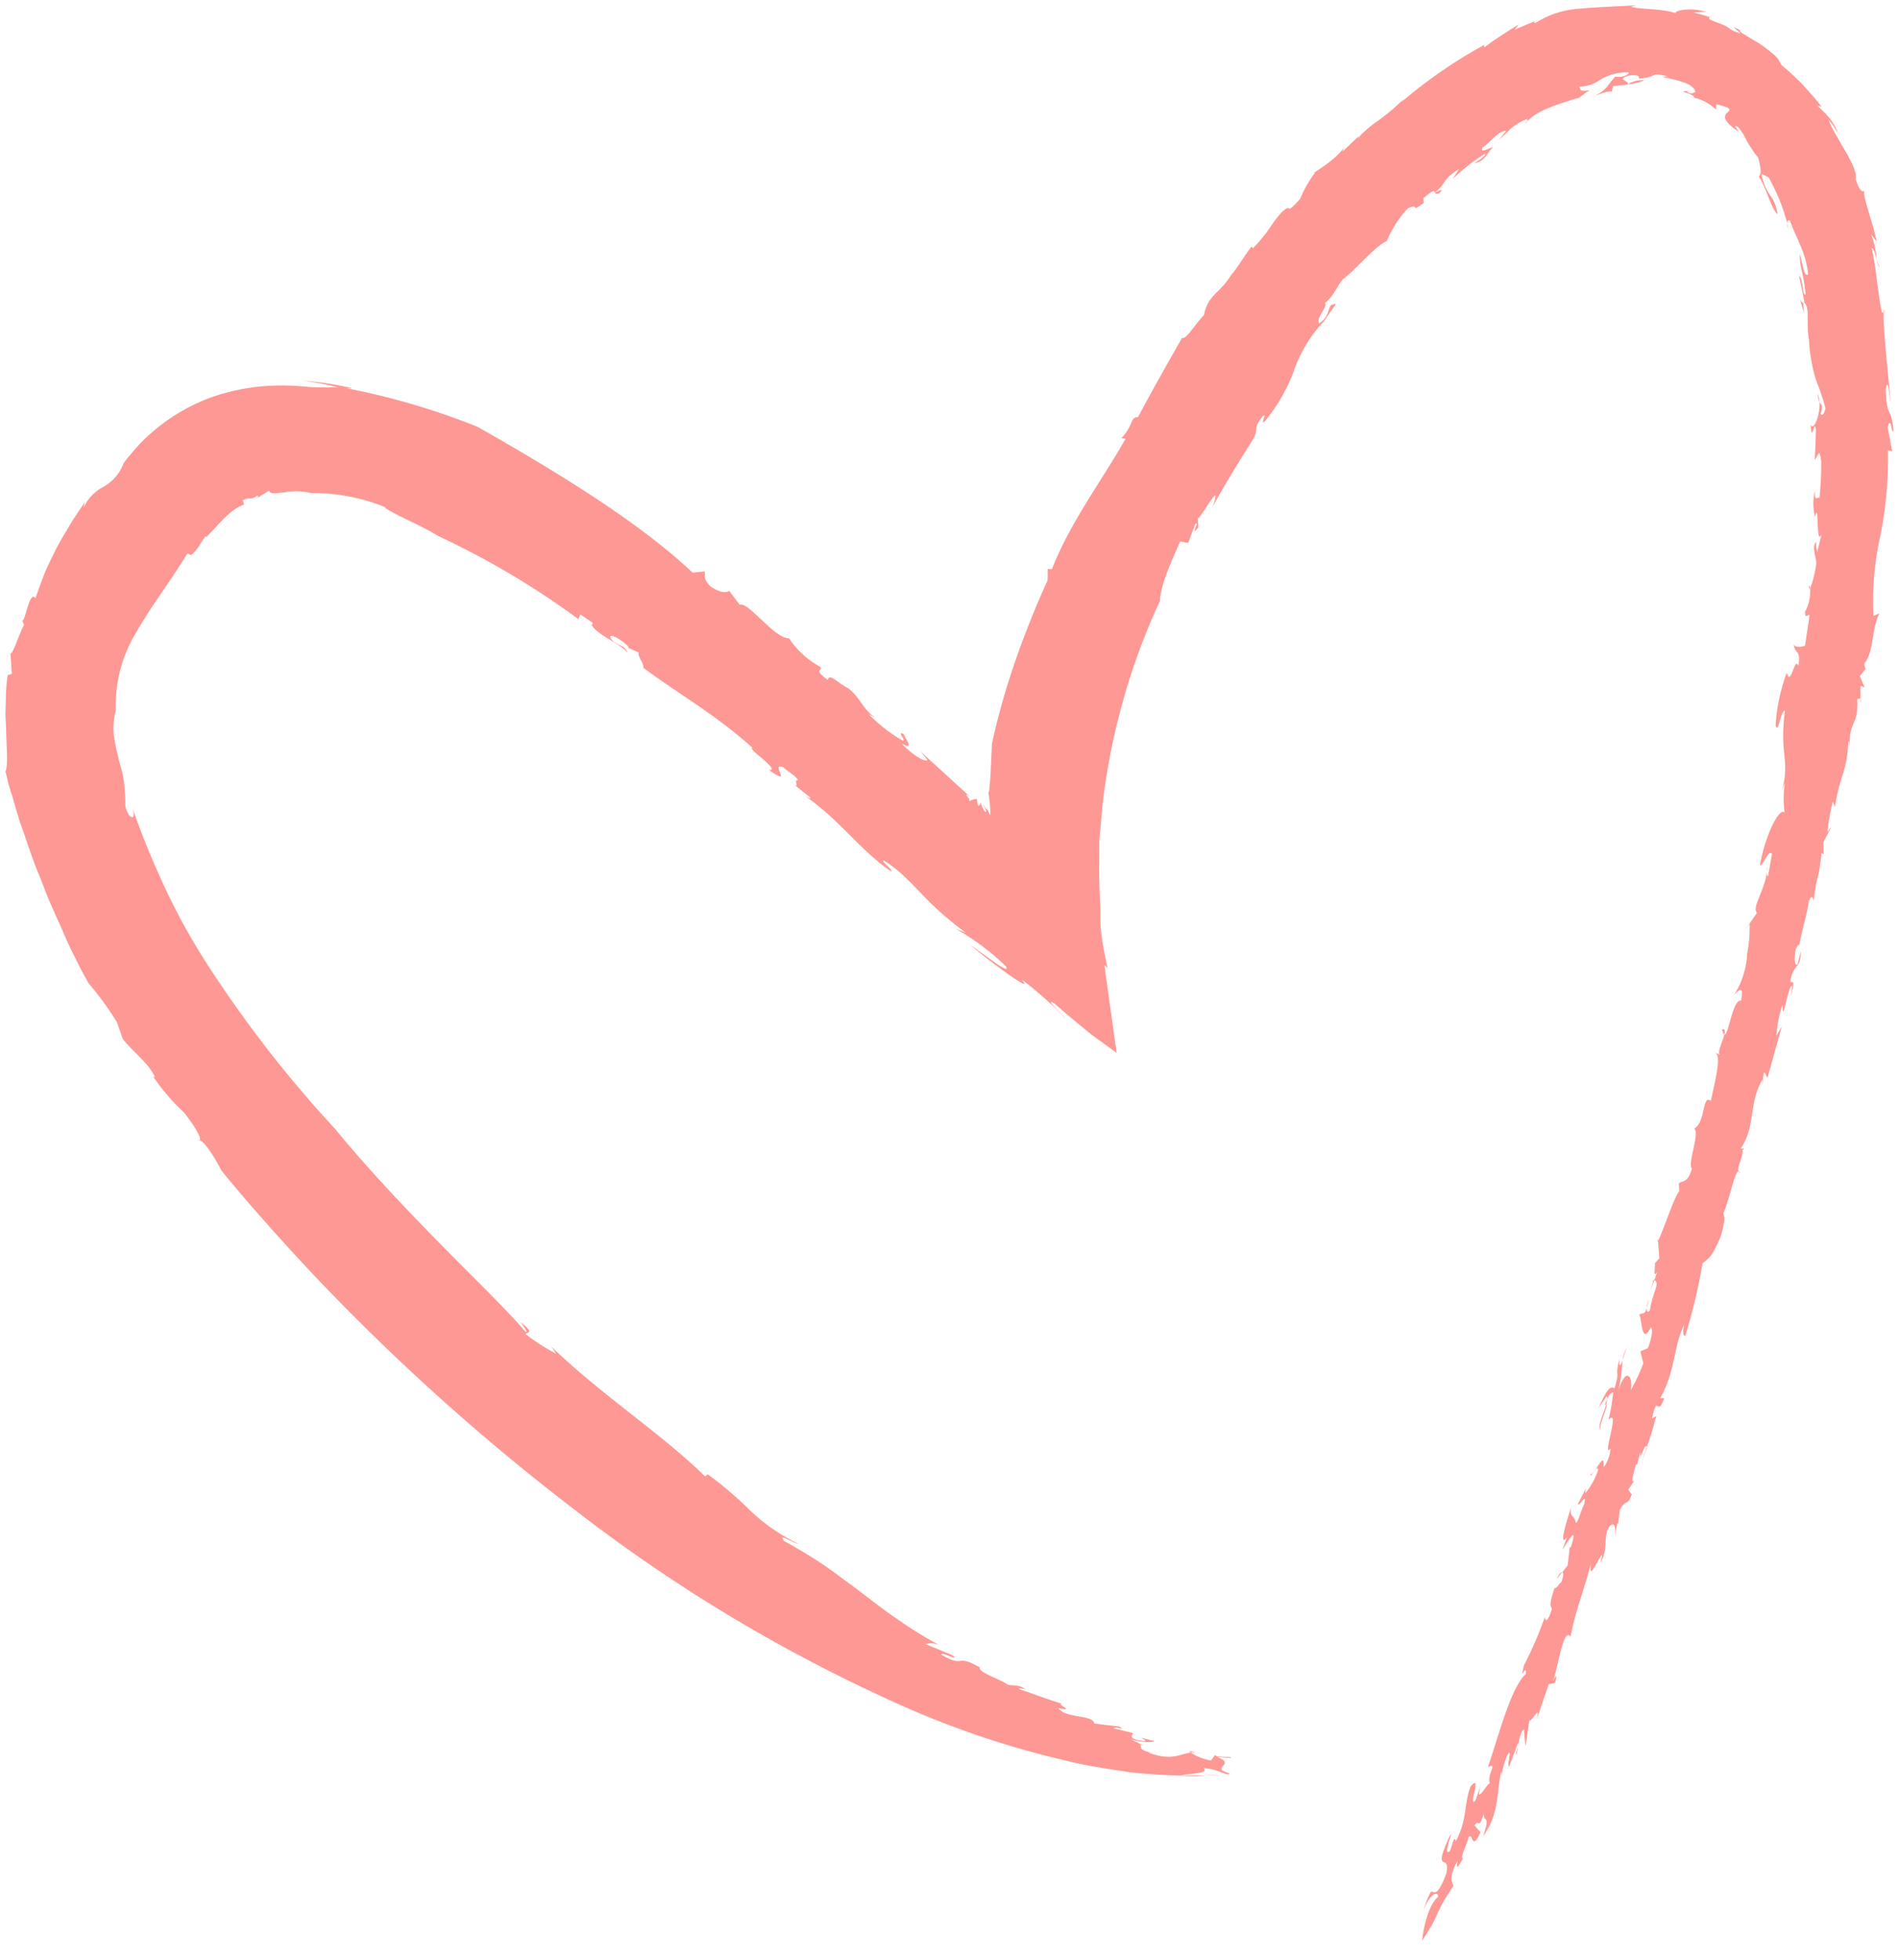 <svg xmlns="http://www.w3.org/2000/svg" width="181.045" height="186.805" viewBox="0 0 181.045 186.805">
  <g id="Komponente_133_3" data-name="Komponente 133 – 3" transform="translate(0.517 0.499)">
    <path id="Vereinigungsmenge_26" data-name="Vereinigungsmenge 26" d="M136.6,180.313c-.056-.76-1.115.087-1.437,1.539a7.343,7.343,0,0,1,.74-2.029.4.4,0,0,1,.174.032c.253.083.572.166,1.289-1.748.46-2.16-1.408.265.291-3.522l.248-.323a5.7,5.7,0,0,0-.467,1.661c.177.363.324-.062.454-.488.136-.445.256-.891.38-.429,1.1-1.965.746-3.44,1.414-5.211.625-.74.5-.087.354.567-.129.59-.27,1.18.122.746l.541-1.6c-.479,1.589-.073,1.053.329.517.2-.263.4-.527.484-.537-.306-.81.822-2.029-.182-1.535,1.041-2.993,2.184-7.616,3.619-8.87.028-.537-.1-.372-.2-.209-.127.2-.223.4.026-.641a34.076,34.076,0,0,0,1.973-4.569c.117.569.359.234.683-.776-.06-.283-.359-.228.258-2.018.179.116.447-.441.649-.55.227-.611.207-.913.075-.936l.51-.633.217-1.791.091.055c.771-2.413-.334-.452-.8.221l.435-1.184c-.911,1.121.151-2.07.455-3.08-.332,1.232.286.9.388,1.688.182.112.544-1.348.775-1.684.219-.889.02-.614-.207-.338-.145.176-.3.354-.362.223l.75-1.459-.051.445a6.956,6.956,0,0,0,1.2-2.132c.052-.472-.164-.19-.371.091-.19.257-.375.514-.341.195.1.159.363-.231.621-.62.37-.559.733-1.117.617-.059.3-.06.743-1.468.673-1.745-.425.539-.187-.424.021-1.388.215-.994.4-1.988-.209-1.331a16.753,16.753,0,0,0,.444-2.615c-.225.044-.349.158-.565.635a.638.638,0,0,0-.051-.294l-.794,1.187c.747-1.689,1.09-2.2,1.545-1.926.582-2.024-.024-.73.461-2.809-.037.91.1.66.3.13a16.451,16.451,0,0,1-.4,2.9c.83-2.6,1.455-1.033,1.165-.018a15.246,15.246,0,0,0,1.217-2.605l-.284-1.117.7-.3c.358-.74.572-2.042.275-1.975-.553,1.176-.741.443-.865-.291-.081-.474-.136-.949-.245-.905.314-.283.515.081.758-.67-.026.37.091.514.3.179.237-1.67,1.007-2.576.409-2.833l.278-.781c-.443.69-.152-.554-.224-.831l.424-.465-.12-1.636c.686-1.512,1.515-4.153,2.025-4.779l-.045-.728c.309-.3.866.016,1.246-1.413-.449-.481.772-3.3.223-3.825,1.1-.573.747-3.3,1.582-2.625.39-1.88,1.06-4.291.4-4.63l.474.244c-.312-.165.248-1.275.41-1.942.2.077.4-.767.645-1.612s.547-1.717.95-1.605c.339-1.668-.358-.876-.657-.565a8.152,8.152,0,0,0,1.248-3.938,14.358,14.358,0,0,0,.232-2.835l-.488.662,1.174-1.689c-.47-.667.731-2.054.956-3.937-.021-.429.012-.942.014-.111,0,.04-.01.078-.014.111.007.279.042.524.114.385l.374-2.072c-.155-.311-.412.083-.649.477-.212.353-.408.7-.5.556.569-3.1,1.953-5.592,2.354-4.969a10.156,10.156,0,0,1,.027-2.883l-.271.763c.781-2.989-.289-3.455.28-7.594-.169-.071-.316.363-.446.8-.17.566-.316,1.132-.45.581a17.662,17.662,0,0,1,1.057-5.015c.208.761.4.265.6-.232.174-.449.343-.9.515-.416.27-1.632-.356-1.013-.448-2.129.039.444.8.31,1.079.195L172,58.177c-.047-.1-.124-.054-.2,0-.118.077-.232.156-.224-.368a4.151,4.151,0,0,0,.484-2.184c-.054.025-.1-.032-.154-.27.09-.02.134.092.154.269a12.6,12.6,0,0,0,.58-2.374c.021-.634-.5-1.649.018-2.114-.118.6.086.663.042,1.072l.452-1.772c-.285.624-.342-.149-.374-.921-.034-.834-.036-1.668-.256-.746a5.036,5.036,0,0,1,0-2.513c-.06.816.082.763.225.71.073-.027.145-.053.191.03a28.78,28.78,0,0,0,.172-3.5c-.184-1.5-.289-.487-.617-.16.058-.954.087-1.9.113-2.853-.077-.579-.16-.31-.24-.04-.1.322-.189.645-.266-.487.241.732.927-.818.844-2.131.163.33.376.16.109,1.117.155.242.312.073.473-.51a23.018,23.018,0,0,0-.894-2.647,15.719,15.719,0,0,1-.686-3.882c-.3-1.581.145-3.258-.505-3.556.028,0,.052-.017.074-.01-.164-.85-.327-1.7-.518-2.532.42.194.279,1.942.628,1.762-.219-2.346-.577-2.335-.549-3.871.258.955.427,2.318.788,1.939a9.017,9.017,0,0,0-.686-2.609c-.277-.721-.65-1.406-1.058-2.5-.137-.108-.215.023-.24.269a19.2,19.2,0,0,0-1.771-4.373c-.229-.12-.446-.246-.687-.345a5.045,5.045,0,0,0,.8,2.017,3.646,3.646,0,0,1,.722,1.831c-.6-.49-1.121-2.709-1.791-3.588.37-.28.082-1.3-.051-1.809a7.811,7.811,0,0,1-.658-.911,8.088,8.088,0,0,1-.426-.688,5.938,5.938,0,0,0-.8-1.289c-.426-.271-.3-.078-.167.114.167.236.355.472-.41-.138-1.033-.853-.688-1.194-.436-1.426s.4-.4-1.088-.745c-.006.158-.02.33-.036.5a4.587,4.587,0,0,0-2.1-1.138c.071-.164-.321-.312-.637-.428-.375-.131-.667-.182.066-.186l-.056.09c.415.236.526.056.766-.013-.04-.361-.524-.732-1.2-.935a6.647,6.647,0,0,0-1.069-.3c-.325-.085-.647-.167-.95-.24a2.306,2.306,0,0,0,.364-.005c.095-.007.185-.013.251-.01-1.875-.431-.775.035-2.742.212-.112.134,0,0-.044-.136s-.247-.268-.978-.141c-1.287.394.123.452-.09.84-.41.065-.842.047-1.387.175l-.156.549c-.025-.185-.954.081-1.726.44,1.35-.665,1.339-1.143,2.087-1.922.714.14,1.278-.2,1.307-.394a4.909,4.909,0,0,0-2.75.7,3.491,3.491,0,0,1-2.017.663c.208.3-.057.489,1.118.337-.434.107-.771.549-1.5.939.109-.08.219-.158.331-.224-1.926.63-3.816,1.122-4.86,2.23.007-.091-.088-.14.007-.224a5.8,5.8,0,0,0-1.556.9c-.226.218-.408.427-1.17,1.109.231-.289.46-.589.7-.865-.816.01-1.442,1.072-2.267,1.588-.217.436.181.286.551.137a1.378,1.378,0,0,1,.483-.149c-.507.281-.674,1.328-1.836,1.529.488-.309,1.14-.729,1.053-.929a18.938,18.938,0,0,0-3.11,2.424l.615-.948c-1.646,1.028-1.122,1.258-2.3,2.245a.012.012,0,0,1,0,.012c.363-.17.964-.536.429.041-.308.1-.387.036-.43-.04h0l-.028.014.027-.028c-.068-.156.024-.4-1.089.524l.032.46c-.813.6-.776.505-.83.415-.042-.068-.134-.136-.685.092a10.38,10.38,0,0,0-2,3.112c-1.253.593-2.767,2.581-4.188,3.644-.654.785-.815,1.551-1.746,2.3.423.224-.911,1.415-.51,1.909,1.293-.9.573-1.828,1.557-1.839.061.076-.956,1.275-1.344,2.057l.177-.361a13.263,13.263,0,0,0-2.813,4.669,16.11,16.11,0,0,1-2.861,4.918c-.3-.025.309-.815-.07-.635-1.136,1.372-.236,1.168-1.119,2.5-1.292,2.028-2.536,4.09-3.706,6.189,1.076-2.974-1.127,1.1-1.41,1.117l.066.833c-.475.573-.363.272-.253-.03.091-.251.181-.5-.068-.246l-.652,1.76L112,51.11c-.9,2.054-1.846,4.078-1.94,5.691a62.786,62.786,0,0,0-3.841,10.737c-.505,1.905-.892,3.818-1.2,5.656-.156.92-.278,1.82-.382,2.693l-.044.342-.059.685q-.062.683-.122,1.357t-.119,1.341c-.024.467,0,.993-.006,1.482-.075,2.858.145,4.581.1,5.684,0,.3.009.577.013.866.014.306.054.673.106,1.074.107.8.291,1.811.646,3.383-.142-.606-.258-.41-.387-.641.366,2.626.77,5.527,1.171,8.407l-1.5-1.091-.616-.449-.318-.235-.43-.351c-1.146-.935-2.181-1.8-3.077-2.594-1.1-.617.993,1.247,1.046,1.417a35.232,35.232,0,0,0-4.2-3.731c.743.826.025.42-1.149-.4-.59-.416-1.292-.934-1.959-1.44L91.94,89.553c1.317.853,4,3.046,3.441,2.062A23.2,23.2,0,0,0,90.525,88l1.067.436a30.62,30.62,0,0,1-4.509-4.006c-.255-.261-.511-.524-.789-.811-.142-.136-.29-.279-.444-.429-.129-.121-.266-.247-.408-.382a12.977,12.977,0,0,0-1.7-1.282c-.372.018,1.052,1.017.677,1.032-3.035-2.1-4.824-4.842-8.168-7.175.2.107.595.318.487.152l-1.546-1.252c.31.216.247.035.2-.146-.036-.144-.06-.288.121-.233.056-.3-.736-.715-1.361-1.263-.565-.2-.475.1-.352.4.176.431.42.861-1.009-.14.62.047.036-.5-.6-1.055-.617-.532-1.283-1.064-.963-1.056-3.689-3.288-6.614-4.834-10.422-7.634.121-.368-.565-1.1-.442-1.463l-1.02-.453.086-.065c-1.142-1.137-2.321-1.421-1.5-.552.651.495,1.091.371,1.42,1.144-.732-.956-2.913-1.685-3.506-2.749.205.083.079-.073.155-.144l-1.187-.8-.187.444a79.294,79.294,0,0,0-13.362-7.923c-1.8-1.12-4.79-2.295-5.121-2.773A18.441,18.441,0,0,0,29.135,46.5a5.96,5.96,0,0,0-2.4-.084c-.871.1-1.56.224-1.574-.142a9.23,9.23,0,0,0-1.069.665l-.035-.209c-.463.291-.587.286-.737.283a1.326,1.326,0,0,0-.694.186l.131.4a4.578,4.578,0,0,0-1.62,1.055c-.31.247-.589.587-.9.893-.149.173-.3.341-.461.5-.208.22-.414.438-.613.652l-.063-.088c-.644.8-.652,1.181-1.39,1.8l-.361-.144c-1.7,2.777-3.487,5.065-4.8,7.385A13.348,13.348,0,0,0,10.526,67.2a6.424,6.424,0,0,0-.208,2.251,15.9,15.9,0,0,0,.421,2.13c.121.688.407,1.406.516,2.159a8.515,8.515,0,0,1,.116,1.184,8.669,8.669,0,0,1,.048,1.326c.229,1.271,1.143,1.713.665.211a81.7,81.7,0,0,0,3.306,8.052,62.343,62.343,0,0,0,4.454,7.831,114.306,114.306,0,0,0,11.6,14.786c2.888,3.535,6.473,7.345,9.83,10.755,3.342,3.428,6.49,6.416,8.314,8.578.277.042-.242-.575-.46-.917,1.495,1.156.461.918.479,1.144a20.271,20.271,0,0,0,2.9,1.858l-.449-.669c4.689,4.538,10.508,8.3,14.653,12.369l.238-.212a33.954,33.954,0,0,1,3.98,3.387,17.957,17.957,0,0,0,4.723,3.269c-.7-.144-2.011-1.113-1.409-.291,1.468.816,2.755,1.587,3.936,2.4.59.4,1.153.821,1.708,1.24.563.4,1.114.813,1.667,1.234,1.107.842,2.218,1.729,3.486,2.575a37.962,37.962,0,0,0,4.141,2.552,1.916,1.916,0,0,0-1.469-.173l2.545,1.034c.512.431.1.255-.339.077-.364-.146-.754-.292-.671-.1,1.142.671,1.441.631,1.756.59s.658-.083,1.909.623c-.309.437,2.335,1.281,2.594,1.621.4.161,1.02-.057,1.684.42.291.085.114.043-.115,0-.254-.047-.57-.095-.395.03,1.326.45,2.63.959,3.973,1.358-.341.16,1.422.795-.276.458.822,1.034,3.23.563,3.43,1.452.8.114,1.61.195,2.409.293.369.279.2.215-.042.149-.2-.052-.446-.1-.509.023l1.852.453c-.094.191-.469.464.573.7.738.119.638.013.469-.093-.221-.138-.56-.277.687.085,1.033.156-.979.335-2.127-.191.474.228.944.485,1.432.68l-.42-.091c.373.188-.468.484,1.446.848l-.655-.091c2.273.853,3.066.126,4.088.01a4.814,4.814,0,0,0,1.926.751l.424-.57c-.2.356,1.734.128,1.448.336l-1.3-.1c1.971.732-.841,1.028,1.224,1.564-.341.314-.977-.417-2.534-.5.707.528-1.328.479-2.124.715l2.355-.028a9.265,9.265,0,0,1-2.357.028h0c-1.382-.037-3.042-.116-4.915-.33-1.846-.291-3.96-.559-6.176-1.128a86.613,86.613,0,0,1-14.851-4.918,151.808,151.808,0,0,1-31.775-18.9A211.008,211.008,0,0,1,30,121.685c-5.931-6.255-9.4-10.591-9.4-10.591s-1.375-2.708-2.1-2.888c.262-.185-.527-1.454-1.461-2.646a19.716,19.716,0,0,1-2.98-3.477c.081.069.145.1.191.073-.627-1.347-2.063-2.355-3.056-3.607l-.568-1.617a30.16,30.16,0,0,0-2.707-3.714c-.213-.383-.43-.774-.648-1.169q-.311-.623-.628-1.259c-.208-.423-.435-.857-.629-1.281s-.373-.844-.56-1.271c-.378-.85-.761-1.707-1.141-2.562s-.7-1.77-1.053-2.64c-.738-1.714-1.274-3.548-1.886-5.186-.256-.865-.5-1.7-.735-2.492q-.184-.6-.356-1.164C.188,73.8.1,73.419.006,73.051c.272-.7.083-2.282.058-4.112C.042,68.488.021,68.027,0,67.571c.014-.466.029-.929.043-1.375a15.208,15.208,0,0,1,.175-2.344l.389-.115L.48,61.747c.14.367.828-1.838,1.3-2.692L1.567,58.6c.137.254.3-.413.5-1.079.214-.715.475-1.43.8-1.007.348-.988.667-1.882,1-2.689.36-.774.709-1.493,1.069-2.21.377-.683.774-1.341,1.2-2.06s.915-1.4,1.453-2.226c-.1.273-.073.442-.2.735A4.1,4.1,0,0,1,9.365,45.9a4.267,4.267,0,0,0,1.9-2.242c.351-.491.979-1.218,1.552-1.852A19.229,19.229,0,0,1,14.848,40a18.053,18.053,0,0,1,4.788-2.628,20.005,20.005,0,0,1,4.97-1.056,23.759,23.759,0,0,1,4.35.077c.528.039,1.006.036,1.489.032.431,0,.865-.007,1.348.021a27.521,27.521,0,0,0-3.43-.65,28.794,28.794,0,0,1,4.7.716l-.523.007A67.813,67.813,0,0,1,45.036,40.2c7.156,4.072,15.275,8.957,20.479,13.891l1.127-.12c.169.4-.276.506.563,1.431,1.091.725,1.627.552,1.8.42l1,1.334c.418-.19,1.3.7,2.244,1.584.867.814,1.789,1.627,2.46,1.611a8.39,8.39,0,0,0,2.944,2.7c.444.453-.828.111.745,1.262.192-.661.778.186,2,.831,1.161.946,1.281,1.885,2.517,2.769l-.6-.324a14.651,14.651,0,0,0,3.21,2.5c.22.069.1-.135-.022-.339-.148-.247-.3-.492.138-.257.253.577,1.024,1.545-.171.9.654.789,2.278,1.9,2.423,1.541l-.651-.8,4.786,4.376c-.507-.387-.474-.286-.307-.058l.142.188c.048.065.019.062.031.1a.359.359,0,0,1-.011.142c.422-.243.686-.176.74-.259a4.963,4.963,0,0,0,.077.7l.047-.216a1.245,1.245,0,0,0,.049.246.777.777,0,0,0,.164-.383,3.117,3.117,0,0,0,.315.742c.124.2.25.3.208.032-.109-.211-.208-.414-.293-.607.045.043.167.277.274.426.09.128.167.19.089-.051.067.163.176.373.264.6.119.156.062.009.082-.015v-.183c-.009-.265-.03-.627-.069-.971l-.06-.5a4.912,4.912,0,0,1-.063-.5l.042.076a1.253,1.253,0,0,0,.063-.457c.061-.537.1-1.066.12-1.57.047-1.006.088-1.911.123-2.626a69.718,69.718,0,0,1,2.138-7.6c.939-2.765,2.083-5.573,3.172-7.965l.01-1.057.39.018c1.789-4.561,4.9-8.64,7.024-12.435l-.384-.06c1.27-1.43.746-1.935,1.58-2.015,1.449-2.731,2.653-4.834,4.2-7.56.29.316,1.312-1.4,2.074-2.143.425-2.127,1.631-2,2.83-4.241l-.205.422c.916-1.236,1.25-1.851,1.916-2.738l.13.172c1.658-1.694,1.588-2.158,2.767-3.456.488-.432.576-.389.65-.345.1.058.167.116,1.085-.9a11.488,11.488,0,0,1,1.439-2.519c-.977.465,1.889-1.017,2.8-2.46l-.22.487c.54-.515,1.076-1.036,1.635-1.535a.623.623,0,0,0-.135.241,9.975,9.975,0,0,1,1.928-1.679,21.158,21.158,0,0,0,2.485-2.114l-.306.374a46.393,46.393,0,0,1,7.892-5.458l.058.205c.518-.384,1.045-.762,1.6-1.119s1.1-.723,1.675-1.059l-.4.512c.731-.315,1.451-.642,2.215-.912-.449.168-.436.274-.2.244A8.871,8.871,0,0,1,150.182.321c1.582-.143,3.253-.2,5.335-.321l-.544.125c.669.291,2.777.157,4.224.612.064-.149.4-.264.927-.311a6.57,6.57,0,0,1,.927-.008,9.534,9.534,0,0,1,1.128.213c-.427.012-.846.023-1.259.051.6.16,1.211.327,1.807.517-.092-.023-.191-.032-.287-.046-.239.33,1.493.578,2.012,1.144,1.225.6.955.344.653.092s-.6-.479.3.008c-.145.054.03.191.376.385.328.216.825.5,1.35.816a13.233,13.233,0,0,1,1.433,1.081,2.191,2.191,0,0,1,.712.987,26.061,26.061,0,0,1,2.065,1.892c.606.7,1.271,1.376,1.8,2.122l-.389-.121c.366.375.767.745,1.123,1.165a5.7,5.7,0,0,1,.849,1.451c.231.426-.638-1.057-.906-1.218a11.22,11.22,0,0,0,.843,1.641c.3.549.622,1.087.919,1.59.54,1.016.975,1.894.8,2.365.419,1.27.734,1.3.836,1.087-.191.535.916,3.331,1.173,4.87l-.528-.673a7.136,7.136,0,0,1,.521,2.3c-.136-.49-.263-.977-.459-.987.457,1.985.585,4.379.975,6.153.013-.1.1.009.161.046-.016,1.935.457,5.877.666,8.551-.138-.685-.237-2.655-.469-1.188.142,2.844.538,1.415.743,3.87-.093.16-.146-.1-.2-.36-.076-.353-.159-.707-.36,0l.446,2.3-.41-.112a37.32,37.32,0,0,1-.748,8.274,28.074,28.074,0,0,0-.635,7.529l.561-.241c-.8,1.7-.475,3.618-1.446,4.8l.127.5-.537.678.457,1.078-.4-.156.007,1.237c-.032-.054-.087-.027-.145,0s-.135.065-.175-.031c.145,2.745-.757,1.93-.744,4.634-.008-.235-.026-.692-.115-.507-.079,2.9-.841,3.242-1.255,6.23l-.2-.551a19.967,19.967,0,0,0-.525,2.934l.381-.506-.757,1.471.015,1.144-.193-.1c-.379,3.246-.374,1.425-.768,4.662,0-.456-.19-.775-.484,0,0,.673-.669,2.786-.9,4.287.068-.51-.208-.006-.3.168-.2.819-.127,1.772.168,1.46l.312-1.227c-.029,1.823-.694,1.038-1.025,2.938.385-.03.388-.03.064,1.417l.121-1.087c-.479.218-.884,3.935-.917,1.839a11.618,11.618,0,0,0-.579,2.945l.516-.894L168,102.212c-.188-.1-.17-.557-.368-.431l-.144,1.089.022-.457c-1.356,2.309-.593,4.349-2.076,6.592l.385-.02-.2.119c.032.835-.583,1.662-.384,2.067-.391-.038-.842,2.651-1.452,3.973.155.556.142.78-.25,2.218-.821,1.9-1.021,2.015-1.739,2.557a51.415,51.415,0,0,1-1.635,6.881c.091.057-.408.238-.107-1.01-1.045,2.008-.774,4.312-2.294,7l.387-.012c-.32.936-.476.856-.607.775-.148-.09-.266-.181-.556,1.167l.411-.232c-.543,1.914-.545,1.94-.918,2.975-.059-.3-.214.025-.355.348-.171.392-.318.783-.242.074l-.327,1.248-.09-.054c-.3,1.016-.5,1.861-.174,1.579l-.576.848.336.45c-.54,1.36-.411.226-1.136,1.469l-.157,1.355-.089-.061-.256,1.405c.208-1.215-.1-1.816-.689-.783-.343,1.24.081,1.748-.677,3.215.36-1.358.034-.7-.326-.048s-.749,1.3-.538-.015c-.895,3.31-1.4,4.21-1.964,7.013-.719-.93-1.192,3.083-1.714,4.353.37-.818.443-.729.24.075l-.6.1-1.164,3.407c.267-1.026.007-.662-.269-.3-.177.233-.361.467-.417.334l-.36,2.466a15.613,15.613,0,0,1-.158-1.583c-.256.13-.395.7-.514,1.3-.015-.007-.031,0-.071.033l-.811,2.167c-.141.113-.087-.258-.03-.63.078-.507.166-1.015-.225-.281a9.685,9.685,0,0,0-.474,1.741,1.021,1.021,0,0,1-.025-.351c-.52,2.116-.11,3.883-1.756,6.226.747-2.216.092-1.174.056-2.186-.275,1-.385.956-.517.912-.087-.029-.185-.058-.347.227l.578.649c-.552,1.161-.684.891-.813.62-.08-.165-.158-.33-.332-.167-.1.63-.957,2.234-.5,1.994-.222.3-.766,1.556-.55.262-.984,1.8-.427,1.944-.413,2.453-1.962,2.871-.943,2.092-2.96,5.168C135.112,183.761,135.583,181.1,136.6,180.313Zm-1.437,1.539c-.013.061-.024.118-.034.173Q135.141,181.936,135.16,181.851Zm3.925-5.283a.276.276,0,0,1-.085.045C139.042,176.554,139.077,176.52,139.084,176.568Zm3.574-7.879a.624.624,0,0,1,0,.155A1.283,1.283,0,0,1,142.658,168.689Zm-26.891.026-1.338.021A8.267,8.267,0,0,1,115.767,168.715Zm28.433-2.682c-.054.276-.108.549-.169.778C143.936,166.745,144.088,166.347,144.2,166.032Zm-28.807.677-.031.041A.212.212,0,0,1,115.394,166.709Zm-1.9-.142a2.482,2.482,0,0,1,.565.14Zm-.654-.159.654.159a2.186,2.186,0,0,0-.476,0A1.362,1.362,0,0,1,112.835,166.408Zm31.435-.751c.047.012,0,.175-.07.375C144.224,165.907,144.248,165.78,144.271,165.658ZM89.185,156.4c.045.022.092.046.14.072Zm59.226-7.026-.522.649C148.084,149.572,148.294,149.351,148.411,149.377Zm5-3.259q-.01.06-.022.123Zm3.064-8.659a.229.229,0,0,1,.022.075l-.672,1.764C156.143,138.408,156.336,137.861,156.479,137.458Zm-3.868-4.067c.251.069-.569,1.542-.575,2.392C151.812,135.3,152.385,134.217,152.612,133.391Zm.212,1.461a.349.349,0,0,1-.121.14C152.746,134.939,152.787,134.892,152.824,134.852Zm-.121-1.98a2.063,2.063,0,0,1-.091.518.176.176,0,0,0-.14.028C152.567,133.2,152.64,133.021,152.7,132.872Zm1.913-4.946c-.142.325-.312.851-.451,1.234A3.408,3.408,0,0,1,154.616,127.926Zm.151-.263c-.059.1-.1.179-.151.263A.838.838,0,0,1,154.767,127.663Zm.967-2.815c-.015.014-.031.029-.047.046A.114.114,0,0,1,155.734,124.848Zm.953-1.494a6.474,6.474,0,0,1-.195.823A2.893,2.893,0,0,1,156.687,123.355Zm.446-1.873a.333.333,0,0,1,.072.042l-.35.983Zm.407-4,.022.324c-.019.043-.038.09-.056.129Zm7.7-6.315c.053,0,.1.043.151.156A.361.361,0,0,1,165.241,111.17Zm-146.91-2.952a.244.244,0,0,1,.169-.012.144.144,0,0,1-.086.023A.361.361,0,0,1,18.331,108.218ZM163.653,97.626c.3-.081.308.151.225.487C163.8,98.082,163.729,97.949,163.653,97.626ZM105.146,92.1l.014.062C105.155,92.143,105.15,92.123,105.146,92.1ZM171,89.776c0,.024-.007.05-.012.079ZM93.5,76.389c.02.053.036.1.048.135A1.22,1.22,0,0,1,93.5,76.389Zm-81.443-.017c.011.031.021.062.03.091Zm80.705-.384-.021.131A.245.245,0,0,1,92.758,75.988Zm-17.98-2.035.414.334A4.991,4.991,0,0,1,74.778,73.953ZM176.865,66.1c.035.058.046.2,0,.552ZM172.8,37.059a2.423,2.423,0,0,1,.139.762A1.906,1.906,0,0,1,172.8,37.059Zm-47.33-6.536-.014.028Zm53.589-1.172c0-.152,0-.328,0-.458.083.377.074.471.031.471A.07.07,0,0,1,179.061,29.351Zm-8.018-1.437c.172.415.271.45.366.435l.051.956C171.319,28.84,171.2,28.371,171.043,27.914Zm.366.435v-.022a.1.1,0,0,1,.027.017.02.02,0,0,1-.016.005Zm6.974-4.213a3.968,3.968,0,0,0,.286.8C178.529,24.848,178.447,24.534,178.382,24.137Zm-8.5-3.349a2.2,2.2,0,0,1,.019.5A1.719,1.719,0,0,1,169.879,20.788Zm7.35-3.171c0,.008-.006.016-.01.024Zm-47.668-5.6-.484.444A4.494,4.494,0,0,1,129.561,12.013Zm15.539-.978c-.005.06-.047.136-.234.261A2.1,2.1,0,0,1,145.1,11.035ZM160.971,8.8a.24.24,0,0,1-.1.1A.116.116,0,0,1,160.971,8.8Zm-7.861-.533a.112.112,0,0,1-.019.066Zm-1.776-.191-.2.018A.959.959,0,0,1,151.333,8.071Zm3.321-.533h.01a.02.02,0,0,0-.01.007Zm1.6-.394a4.625,4.625,0,0,1-1.594.393A2.77,2.77,0,0,1,156.258,7.144Zm1.516-.393.117.028A.383.383,0,0,1,157.774,6.751Z" fill="#fd9894" stroke="rgba(0,0,0,0)" stroke-miterlimit="10" stroke-width="1"/>
  </g>
</svg>
